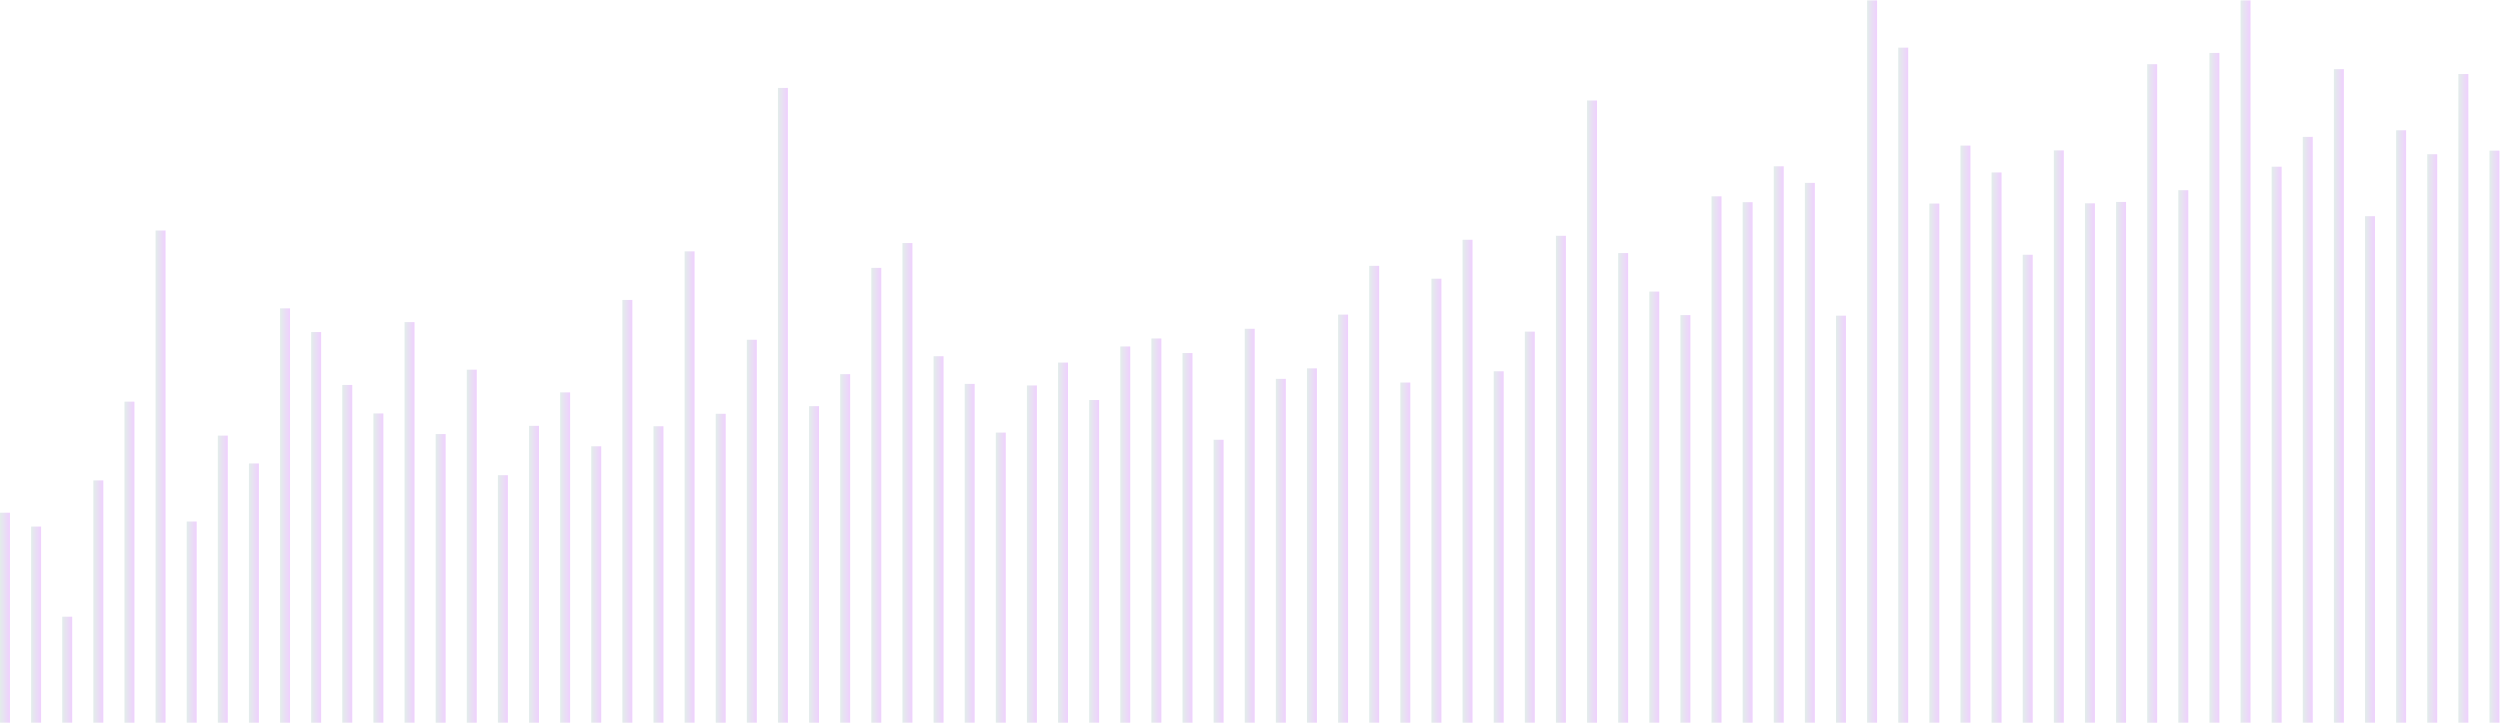 <svg width="666" height="193" viewBox="0 0 666 193" fill="none" xmlns="http://www.w3.org/2000/svg">
<rect y="136.586" width="2.653" height="55.939" fill="url(#paint0_linear_170_1871)" fill-opacity="0.2"/>
<rect x="8.29" y="140.273" width="2.653" height="52.252" fill="url(#paint1_linear_170_1871)" fill-opacity="0.2"/>
<rect x="16.58" y="164.285" width="2.653" height="28.241" fill="url(#paint2_linear_170_1871)" fill-opacity="0.2"/>
<rect x="24.87" y="127.975" width="2.653" height="64.55" fill="url(#paint3_linear_170_1871)" fill-opacity="0.2"/>
<rect x="33.16" y="107.001" width="2.653" height="85.525" fill="url(#paint4_linear_170_1871)" fill-opacity="0.2"/>
<rect x="41.45" y="61.408" width="2.653" height="131.117" fill="url(#paint5_linear_170_1871)" fill-opacity="0.2"/>
<rect x="49.74" y="138.929" width="2.653" height="53.596" fill="url(#paint6_linear_170_1871)" fill-opacity="0.2"/>
<rect x="58.03" y="116.046" width="2.653" height="76.48" fill="url(#paint7_linear_170_1871)" fill-opacity="0.2"/>
<rect x="66.32" y="123.464" width="2.653" height="69.062" fill="url(#paint8_linear_170_1871)" fill-opacity="0.2"/>
<rect x="74.61" y="82.144" width="2.653" height="110.382" fill="url(#paint9_linear_170_1871)" fill-opacity="0.2"/>
<rect x="82.9" y="88.456" width="2.653" height="104.07" fill="url(#paint10_linear_170_1871)" fill-opacity="0.2"/>
<rect x="91.19" y="102.554" width="2.653" height="89.971" fill="url(#paint11_linear_170_1871)" fill-opacity="0.2"/>
<rect x="99.48" y="110.146" width="2.653" height="82.379" fill="url(#paint12_linear_170_1871)" fill-opacity="0.2"/>
<rect x="107.771" y="85.809" width="2.653" height="106.716" fill="url(#paint13_linear_170_1871)" fill-opacity="0.2"/>
<rect x="116.061" y="115.634" width="2.653" height="76.892" fill="url(#paint14_linear_170_1871)" fill-opacity="0.2"/>
<rect x="124.351" y="98.477" width="2.653" height="94.049" fill="url(#paint15_linear_170_1871)" fill-opacity="0.2"/>
<rect x="132.641" y="126.587" width="2.653" height="65.938" fill="url(#paint16_linear_170_1871)" fill-opacity="0.2"/>
<rect x="140.93" y="113.443" width="2.653" height="79.083" fill="url(#paint17_linear_170_1871)" fill-opacity="0.2"/>
<rect x="149.221" y="104.528" width="2.653" height="87.997" fill="url(#paint18_linear_170_1871)" fill-opacity="0.2"/>
<rect x="157.51" y="118.887" width="2.653" height="73.638" fill="url(#paint19_linear_170_1871)" fill-opacity="0.2"/>
<rect x="165.801" y="79.91" width="2.653" height="112.616" fill="url(#paint20_linear_170_1871)" fill-opacity="0.2"/>
<rect x="174.09" y="113.551" width="2.653" height="78.974" fill="url(#paint21_linear_170_1871)" fill-opacity="0.2"/>
<rect x="182.381" y="66.96" width="2.653" height="125.565" fill="url(#paint22_linear_170_1871)" fill-opacity="0.2"/>
<rect x="190.671" y="110.233" width="2.653" height="82.293" fill="url(#paint23_linear_170_1871)" fill-opacity="0.2"/>
<rect x="198.96" y="90.516" width="2.653" height="102.009" fill="url(#paint24_linear_170_1871)" fill-opacity="0.2"/>
<rect x="207.251" y="23.428" width="2.653" height="169.097" fill="url(#paint25_linear_170_1871)" fill-opacity="0.2"/>
<rect x="215.541" y="108.194" width="2.653" height="84.332" fill="url(#paint26_linear_170_1871)" fill-opacity="0.2"/>
<rect x="223.831" y="99.669" width="2.653" height="92.856" fill="url(#paint27_linear_170_1871)" fill-opacity="0.2"/>
<rect x="232.121" y="71.364" width="2.653" height="121.162" fill="url(#paint28_linear_170_1871)" fill-opacity="0.2"/>
<rect x="240.411" y="64.748" width="2.653" height="127.777" fill="url(#paint29_linear_170_1871)" fill-opacity="0.2"/>
<rect x="248.701" y="94.898" width="2.653" height="97.628" fill="url(#paint30_linear_170_1871)" fill-opacity="0.2"/>
<rect x="256.991" y="102.272" width="2.653" height="90.253" fill="url(#paint31_linear_170_1871)" fill-opacity="0.2"/>
<rect x="265.281" y="115.243" width="2.653" height="77.282" fill="url(#paint32_linear_170_1871)" fill-opacity="0.2"/>
<rect x="273.571" y="102.684" width="2.653" height="89.841" fill="url(#paint33_linear_170_1871)" fill-opacity="0.2"/>
<rect x="281.861" y="96.59" width="2.653" height="95.936" fill="url(#paint34_linear_170_1871)" fill-opacity="0.2"/>
<rect x="290.151" y="106.567" width="2.653" height="85.958" fill="url(#paint35_linear_170_1871)" fill-opacity="0.2"/>
<rect x="298.441" y="92.295" width="2.653" height="100.231" fill="url(#paint36_linear_170_1871)" fill-opacity="0.2"/>
<rect x="306.731" y="90.169" width="2.653" height="102.356" fill="url(#paint37_linear_170_1871)" fill-opacity="0.2"/>
<rect x="315.021" y="94.052" width="2.653" height="98.474" fill="url(#paint38_linear_170_1871)" fill-opacity="0.2"/>
<rect x="323.311" y="117.152" width="2.653" height="75.374" fill="url(#paint39_linear_170_1871)" fill-opacity="0.2"/>
<rect x="331.601" y="87.588" width="2.653" height="104.937" fill="url(#paint40_linear_170_1871)" fill-opacity="0.2"/>
<rect x="339.891" y="100.927" width="2.653" height="91.598" fill="url(#paint41_linear_170_1871)" fill-opacity="0.2"/>
<rect x="348.181" y="98.129" width="2.653" height="94.396" fill="url(#paint42_linear_170_1871)" fill-opacity="0.2"/>
<rect x="356.471" y="83.814" width="2.653" height="108.711" fill="url(#paint43_linear_170_1871)" fill-opacity="0.2"/>
<rect x="364.761" y="70.821" width="2.653" height="121.704" fill="url(#paint44_linear_170_1871)" fill-opacity="0.2"/>
<rect x="373.051" y="101.904" width="2.653" height="90.622" fill="url(#paint45_linear_170_1871)" fill-opacity="0.2"/>
<rect x="381.341" y="74.249" width="2.653" height="118.277" fill="url(#paint46_linear_170_1871)" fill-opacity="0.2"/>
<rect x="389.631" y="63.881" width="2.653" height="128.645" fill="url(#paint47_linear_170_1871)" fill-opacity="0.2"/>
<rect x="397.921" y="98.91" width="2.653" height="93.615" fill="url(#paint48_linear_170_1871)" fill-opacity="0.2"/>
<rect x="406.211" y="88.347" width="2.653" height="104.178" fill="url(#paint49_linear_170_1871)" fill-opacity="0.2"/>
<rect x="414.501" y="62.818" width="2.653" height="129.708" fill="url(#paint50_linear_170_1871)" fill-opacity="0.2"/>
<rect x="422.792" y="26.769" width="2.653" height="165.757" fill="url(#paint51_linear_170_1871)" fill-opacity="0.2"/>
<rect x="431.082" y="67.416" width="2.653" height="125.109" fill="url(#paint52_linear_170_1871)" fill-opacity="0.2"/>
<rect x="439.372" y="77.675" width="2.653" height="114.85" fill="url(#paint53_linear_170_1871)" fill-opacity="0.2"/>
<rect x="447.662" y="83.944" width="2.653" height="108.581" fill="url(#paint54_linear_170_1871)" fill-opacity="0.2"/>
<rect x="455.951" y="52.298" width="2.653" height="140.227" fill="url(#paint55_linear_170_1871)" fill-opacity="0.2"/>
<rect x="464.242" y="53.86" width="2.653" height="138.666" fill="url(#paint56_linear_170_1871)" fill-opacity="0.2"/>
<rect x="472.531" y="44.294" width="2.653" height="148.231" fill="url(#paint57_linear_170_1871)" fill-opacity="0.2"/>
<rect x="480.822" y="48.719" width="2.653" height="143.806" fill="url(#paint58_linear_170_1871)" fill-opacity="0.2"/>
<rect x="489.112" y="84.096" width="2.653" height="108.429" fill="url(#paint59_linear_170_1871)" fill-opacity="0.2"/>
<rect x="497.401" y="0.111" width="2.653" height="192.414" fill="url(#paint60_linear_170_1871)" fill-opacity="0.2"/>
<rect x="505.692" y="12.692" width="2.653" height="179.834" fill="url(#paint61_linear_170_1871)" fill-opacity="0.2"/>
<rect x="513.981" y="54.228" width="2.653" height="138.297" fill="url(#paint62_linear_170_1871)" fill-opacity="0.2"/>
<rect x="522.272" y="38.785" width="2.653" height="153.74" fill="url(#paint63_linear_170_1871)" fill-opacity="0.2"/>
<rect x="530.562" y="45.943" width="2.653" height="146.583" fill="url(#paint64_linear_170_1871)" fill-opacity="0.2"/>
<rect x="538.852" y="67.872" width="2.653" height="124.654" fill="url(#paint65_linear_170_1871)" fill-opacity="0.2"/>
<rect x="547.142" y="40.065" width="2.653" height="152.461" fill="url(#paint66_linear_170_1871)" fill-opacity="0.2"/>
<rect x="555.432" y="54.163" width="2.653" height="138.362" fill="url(#paint67_linear_170_1871)" fill-opacity="0.2"/>
<rect x="563.722" y="53.795" width="2.653" height="138.731" fill="url(#paint68_linear_170_1871)" fill-opacity="0.2"/>
<rect x="572.012" y="17.095" width="2.653" height="175.431" fill="url(#paint69_linear_170_1871)" fill-opacity="0.2"/>
<rect x="580.302" y="50.671" width="2.653" height="141.854" fill="url(#paint70_linear_170_1871)" fill-opacity="0.2"/>
<rect x="588.592" y="14.101" width="2.653" height="178.424" fill="url(#paint71_linear_170_1871)" fill-opacity="0.2"/>
<rect x="596.882" y="0.111" width="2.653" height="192.414" fill="url(#paint72_linear_170_1871)" fill-opacity="0.2"/>
<rect x="605.172" y="44.403" width="2.653" height="148.123" fill="url(#paint73_linear_170_1871)" fill-opacity="0.2"/>
<rect x="613.462" y="36.464" width="2.653" height="156.061" fill="url(#paint74_linear_170_1871)" fill-opacity="0.2"/>
<rect x="621.752" y="18.418" width="2.653" height="174.107" fill="url(#paint75_linear_170_1871)" fill-opacity="0.2"/>
<rect x="630.042" y="57.59" width="2.653" height="134.935" fill="url(#paint76_linear_170_1871)" fill-opacity="0.2"/>
<rect x="638.333" y="34.707" width="2.653" height="157.818" fill="url(#paint77_linear_170_1871)" fill-opacity="0.2"/>
<rect x="646.622" y="41.084" width="2.653" height="151.441" fill="url(#paint78_linear_170_1871)" fill-opacity="0.2"/>
<rect x="654.912" y="19.719" width="2.653" height="172.806" fill="url(#paint79_linear_170_1871)" fill-opacity="0.2"/>
<rect x="663.202" y="40.13" width="2.653" height="152.395" fill="url(#paint80_linear_170_1871)" fill-opacity="0.2"/>
<defs>
<linearGradient id="paint0_linear_170_1871" x1="0" y1="164.556" x2="2.653" y2="164.556" gradientUnits="userSpaceOnUse">
<stop stop-color="#6EA396"/>
<stop offset="1" stop-color="#B116F9"/>
</linearGradient>
<linearGradient id="paint1_linear_170_1871" x1="8.29" y1="166.399" x2="10.943" y2="166.399" gradientUnits="userSpaceOnUse">
<stop stop-color="#6EA396"/>
<stop offset="1" stop-color="#B116F9"/>
</linearGradient>
<linearGradient id="paint2_linear_170_1871" x1="16.58" y1="178.405" x2="19.233" y2="178.405" gradientUnits="userSpaceOnUse">
<stop stop-color="#6EA396"/>
<stop offset="1" stop-color="#B116F9"/>
</linearGradient>
<linearGradient id="paint3_linear_170_1871" x1="24.87" y1="160.25" x2="27.522" y2="160.25" gradientUnits="userSpaceOnUse">
<stop stop-color="#6EA396"/>
<stop offset="1" stop-color="#B116F9"/>
</linearGradient>
<linearGradient id="paint4_linear_170_1871" x1="33.16" y1="149.763" x2="35.813" y2="149.763" gradientUnits="userSpaceOnUse">
<stop stop-color="#6EA396"/>
<stop offset="1" stop-color="#B116F9"/>
</linearGradient>
<linearGradient id="paint5_linear_170_1871" x1="41.45" y1="126.967" x2="44.103" y2="126.967" gradientUnits="userSpaceOnUse">
<stop stop-color="#6EA396"/>
<stop offset="1" stop-color="#B116F9"/>
</linearGradient>
<linearGradient id="paint6_linear_170_1871" x1="49.74" y1="165.727" x2="52.393" y2="165.727" gradientUnits="userSpaceOnUse">
<stop stop-color="#6EA396"/>
<stop offset="1" stop-color="#B116F9"/>
</linearGradient>
<linearGradient id="paint7_linear_170_1871" x1="58.03" y1="154.285" x2="60.683" y2="154.285" gradientUnits="userSpaceOnUse">
<stop stop-color="#6EA396"/>
<stop offset="1" stop-color="#B116F9"/>
</linearGradient>
<linearGradient id="paint8_linear_170_1871" x1="66.32" y1="157.994" x2="68.973" y2="157.994" gradientUnits="userSpaceOnUse">
<stop stop-color="#6EA396"/>
<stop offset="1" stop-color="#B116F9"/>
</linearGradient>
<linearGradient id="paint9_linear_170_1871" x1="74.61" y1="137.334" x2="77.263" y2="137.334" gradientUnits="userSpaceOnUse">
<stop stop-color="#6EA396"/>
<stop offset="1" stop-color="#B116F9"/>
</linearGradient>
<linearGradient id="paint10_linear_170_1871" x1="82.9" y1="140.49" x2="85.553" y2="140.49" gradientUnits="userSpaceOnUse">
<stop stop-color="#6EA396"/>
<stop offset="1" stop-color="#B116F9"/>
</linearGradient>
<linearGradient id="paint11_linear_170_1871" x1="91.19" y1="147.54" x2="93.843" y2="147.54" gradientUnits="userSpaceOnUse">
<stop stop-color="#6EA396"/>
<stop offset="1" stop-color="#B116F9"/>
</linearGradient>
<linearGradient id="paint12_linear_170_1871" x1="99.48" y1="151.335" x2="102.133" y2="151.335" gradientUnits="userSpaceOnUse">
<stop stop-color="#6EA396"/>
<stop offset="1" stop-color="#B116F9"/>
</linearGradient>
<linearGradient id="paint13_linear_170_1871" x1="107.771" y1="139.167" x2="110.423" y2="139.167" gradientUnits="userSpaceOnUse">
<stop stop-color="#6EA396"/>
<stop offset="1" stop-color="#B116F9"/>
</linearGradient>
<linearGradient id="paint14_linear_170_1871" x1="116.061" y1="154.079" x2="118.713" y2="154.079" gradientUnits="userSpaceOnUse">
<stop stop-color="#6EA396"/>
<stop offset="1" stop-color="#B116F9"/>
</linearGradient>
<linearGradient id="paint15_linear_170_1871" x1="124.351" y1="145.501" x2="127.003" y2="145.501" gradientUnits="userSpaceOnUse">
<stop stop-color="#6EA396"/>
<stop offset="1" stop-color="#B116F9"/>
</linearGradient>
<linearGradient id="paint16_linear_170_1871" x1="132.641" y1="159.556" x2="135.293" y2="159.556" gradientUnits="userSpaceOnUse">
<stop stop-color="#6EA396"/>
<stop offset="1" stop-color="#B116F9"/>
</linearGradient>
<linearGradient id="paint17_linear_170_1871" x1="140.93" y1="152.984" x2="143.583" y2="152.984" gradientUnits="userSpaceOnUse">
<stop stop-color="#6EA396"/>
<stop offset="1" stop-color="#B116F9"/>
</linearGradient>
<linearGradient id="paint18_linear_170_1871" x1="149.221" y1="148.527" x2="151.874" y2="148.527" gradientUnits="userSpaceOnUse">
<stop stop-color="#6EA396"/>
<stop offset="1" stop-color="#B116F9"/>
</linearGradient>
<linearGradient id="paint19_linear_170_1871" x1="157.51" y1="155.706" x2="160.163" y2="155.706" gradientUnits="userSpaceOnUse">
<stop stop-color="#6EA396"/>
<stop offset="1" stop-color="#B116F9"/>
</linearGradient>
<linearGradient id="paint20_linear_170_1871" x1="165.801" y1="136.217" x2="168.454" y2="136.217" gradientUnits="userSpaceOnUse">
<stop stop-color="#6EA396"/>
<stop offset="1" stop-color="#B116F9"/>
</linearGradient>
<linearGradient id="paint21_linear_170_1871" x1="174.09" y1="153.038" x2="176.743" y2="153.038" gradientUnits="userSpaceOnUse">
<stop stop-color="#6EA396"/>
<stop offset="1" stop-color="#B116F9"/>
</linearGradient>
<linearGradient id="paint22_linear_170_1871" x1="182.381" y1="129.743" x2="185.034" y2="129.743" gradientUnits="userSpaceOnUse">
<stop stop-color="#6EA396"/>
<stop offset="1" stop-color="#B116F9"/>
</linearGradient>
<linearGradient id="paint23_linear_170_1871" x1="190.671" y1="151.379" x2="193.324" y2="151.379" gradientUnits="userSpaceOnUse">
<stop stop-color="#6EA396"/>
<stop offset="1" stop-color="#B116F9"/>
</linearGradient>
<linearGradient id="paint24_linear_170_1871" x1="198.96" y1="141.521" x2="201.613" y2="141.521" gradientUnits="userSpaceOnUse">
<stop stop-color="#6EA396"/>
<stop offset="1" stop-color="#B116F9"/>
</linearGradient>
<linearGradient id="paint25_linear_170_1871" x1="207.251" y1="107.977" x2="209.904" y2="107.977" gradientUnits="userSpaceOnUse">
<stop stop-color="#6EA396"/>
<stop offset="1" stop-color="#B116F9"/>
</linearGradient>
<linearGradient id="paint26_linear_170_1871" x1="215.541" y1="150.36" x2="218.193" y2="150.36" gradientUnits="userSpaceOnUse">
<stop stop-color="#6EA396"/>
<stop offset="1" stop-color="#B116F9"/>
</linearGradient>
<linearGradient id="paint27_linear_170_1871" x1="223.831" y1="146.097" x2="226.484" y2="146.097" gradientUnits="userSpaceOnUse">
<stop stop-color="#6EA396"/>
<stop offset="1" stop-color="#B116F9"/>
</linearGradient>
<linearGradient id="paint28_linear_170_1871" x1="232.121" y1="131.944" x2="234.773" y2="131.944" gradientUnits="userSpaceOnUse">
<stop stop-color="#6EA396"/>
<stop offset="1" stop-color="#B116F9"/>
</linearGradient>
<linearGradient id="paint29_linear_170_1871" x1="240.411" y1="128.637" x2="243.063" y2="128.637" gradientUnits="userSpaceOnUse">
<stop stop-color="#6EA396"/>
<stop offset="1" stop-color="#B116F9"/>
</linearGradient>
<linearGradient id="paint30_linear_170_1871" x1="248.701" y1="143.712" x2="251.353" y2="143.712" gradientUnits="userSpaceOnUse">
<stop stop-color="#6EA396"/>
<stop offset="1" stop-color="#B116F9"/>
</linearGradient>
<linearGradient id="paint31_linear_170_1871" x1="256.991" y1="147.399" x2="259.644" y2="147.399" gradientUnits="userSpaceOnUse">
<stop stop-color="#6EA396"/>
<stop offset="1" stop-color="#B116F9"/>
</linearGradient>
<linearGradient id="paint32_linear_170_1871" x1="265.281" y1="153.884" x2="267.934" y2="153.884" gradientUnits="userSpaceOnUse">
<stop stop-color="#6EA396"/>
<stop offset="1" stop-color="#B116F9"/>
</linearGradient>
<linearGradient id="paint33_linear_170_1871" x1="273.571" y1="147.605" x2="276.224" y2="147.605" gradientUnits="userSpaceOnUse">
<stop stop-color="#6EA396"/>
<stop offset="1" stop-color="#B116F9"/>
</linearGradient>
<linearGradient id="paint34_linear_170_1871" x1="281.861" y1="144.557" x2="284.514" y2="144.557" gradientUnits="userSpaceOnUse">
<stop stop-color="#6EA396"/>
<stop offset="1" stop-color="#B116F9"/>
</linearGradient>
<linearGradient id="paint35_linear_170_1871" x1="290.151" y1="149.546" x2="292.804" y2="149.546" gradientUnits="userSpaceOnUse">
<stop stop-color="#6EA396"/>
<stop offset="1" stop-color="#B116F9"/>
</linearGradient>
<linearGradient id="paint36_linear_170_1871" x1="298.441" y1="142.41" x2="301.094" y2="142.41" gradientUnits="userSpaceOnUse">
<stop stop-color="#6EA396"/>
<stop offset="1" stop-color="#B116F9"/>
</linearGradient>
<linearGradient id="paint37_linear_170_1871" x1="306.731" y1="141.347" x2="309.384" y2="141.347" gradientUnits="userSpaceOnUse">
<stop stop-color="#6EA396"/>
<stop offset="1" stop-color="#B116F9"/>
</linearGradient>
<linearGradient id="paint38_linear_170_1871" x1="315.021" y1="143.288" x2="317.674" y2="143.288" gradientUnits="userSpaceOnUse">
<stop stop-color="#6EA396"/>
<stop offset="1" stop-color="#B116F9"/>
</linearGradient>
<linearGradient id="paint39_linear_170_1871" x1="323.311" y1="154.839" x2="325.964" y2="154.839" gradientUnits="userSpaceOnUse">
<stop stop-color="#6EA396"/>
<stop offset="1" stop-color="#B116F9"/>
</linearGradient>
<linearGradient id="paint40_linear_170_1871" x1="331.601" y1="140.057" x2="334.254" y2="140.057" gradientUnits="userSpaceOnUse">
<stop stop-color="#6EA396"/>
<stop offset="1" stop-color="#B116F9"/>
</linearGradient>
<linearGradient id="paint41_linear_170_1871" x1="339.891" y1="146.726" x2="342.544" y2="146.726" gradientUnits="userSpaceOnUse">
<stop stop-color="#6EA396"/>
<stop offset="1" stop-color="#B116F9"/>
</linearGradient>
<linearGradient id="paint42_linear_170_1871" x1="348.181" y1="145.327" x2="350.834" y2="145.327" gradientUnits="userSpaceOnUse">
<stop stop-color="#6EA396"/>
<stop offset="1" stop-color="#B116F9"/>
</linearGradient>
<linearGradient id="paint43_linear_170_1871" x1="356.471" y1="138.17" x2="359.124" y2="138.17" gradientUnits="userSpaceOnUse">
<stop stop-color="#6EA396"/>
<stop offset="1" stop-color="#B116F9"/>
</linearGradient>
<linearGradient id="paint44_linear_170_1871" x1="364.761" y1="131.673" x2="367.414" y2="131.673" gradientUnits="userSpaceOnUse">
<stop stop-color="#6EA396"/>
<stop offset="1" stop-color="#B116F9"/>
</linearGradient>
<linearGradient id="paint45_linear_170_1871" x1="373.051" y1="147.214" x2="375.704" y2="147.214" gradientUnits="userSpaceOnUse">
<stop stop-color="#6EA396"/>
<stop offset="1" stop-color="#B116F9"/>
</linearGradient>
<linearGradient id="paint46_linear_170_1871" x1="381.341" y1="133.387" x2="383.994" y2="133.387" gradientUnits="userSpaceOnUse">
<stop stop-color="#6EA396"/>
<stop offset="1" stop-color="#B116F9"/>
</linearGradient>
<linearGradient id="paint47_linear_170_1871" x1="389.631" y1="128.203" x2="392.284" y2="128.203" gradientUnits="userSpaceOnUse">
<stop stop-color="#6EA396"/>
<stop offset="1" stop-color="#B116F9"/>
</linearGradient>
<linearGradient id="paint48_linear_170_1871" x1="397.921" y1="145.718" x2="400.574" y2="145.718" gradientUnits="userSpaceOnUse">
<stop stop-color="#6EA396"/>
<stop offset="1" stop-color="#B116F9"/>
</linearGradient>
<linearGradient id="paint49_linear_170_1871" x1="406.211" y1="140.436" x2="408.864" y2="140.436" gradientUnits="userSpaceOnUse">
<stop stop-color="#6EA396"/>
<stop offset="1" stop-color="#B116F9"/>
</linearGradient>
<linearGradient id="paint50_linear_170_1871" x1="414.501" y1="127.672" x2="417.154" y2="127.672" gradientUnits="userSpaceOnUse">
<stop stop-color="#6EA396"/>
<stop offset="1" stop-color="#B116F9"/>
</linearGradient>
<linearGradient id="paint51_linear_170_1871" x1="422.792" y1="109.647" x2="425.444" y2="109.647" gradientUnits="userSpaceOnUse">
<stop stop-color="#6EA396"/>
<stop offset="1" stop-color="#B116F9"/>
</linearGradient>
<linearGradient id="paint52_linear_170_1871" x1="431.082" y1="129.971" x2="433.734" y2="129.971" gradientUnits="userSpaceOnUse">
<stop stop-color="#6EA396"/>
<stop offset="1" stop-color="#B116F9"/>
</linearGradient>
<linearGradient id="paint53_linear_170_1871" x1="439.372" y1="135.1" x2="442.024" y2="135.1" gradientUnits="userSpaceOnUse">
<stop stop-color="#6EA396"/>
<stop offset="1" stop-color="#B116F9"/>
</linearGradient>
<linearGradient id="paint54_linear_170_1871" x1="447.662" y1="138.235" x2="450.314" y2="138.235" gradientUnits="userSpaceOnUse">
<stop stop-color="#6EA396"/>
<stop offset="1" stop-color="#B116F9"/>
</linearGradient>
<linearGradient id="paint55_linear_170_1871" x1="455.951" y1="122.412" x2="458.604" y2="122.412" gradientUnits="userSpaceOnUse">
<stop stop-color="#6EA396"/>
<stop offset="1" stop-color="#B116F9"/>
</linearGradient>
<linearGradient id="paint56_linear_170_1871" x1="464.242" y1="123.192" x2="466.895" y2="123.192" gradientUnits="userSpaceOnUse">
<stop stop-color="#6EA396"/>
<stop offset="1" stop-color="#B116F9"/>
</linearGradient>
<linearGradient id="paint57_linear_170_1871" x1="472.531" y1="118.41" x2="475.184" y2="118.41" gradientUnits="userSpaceOnUse">
<stop stop-color="#6EA396"/>
<stop offset="1" stop-color="#B116F9"/>
</linearGradient>
<linearGradient id="paint58_linear_170_1871" x1="480.822" y1="120.622" x2="483.475" y2="120.622" gradientUnits="userSpaceOnUse">
<stop stop-color="#6EA396"/>
<stop offset="1" stop-color="#B116F9"/>
</linearGradient>
<linearGradient id="paint59_linear_170_1871" x1="489.112" y1="138.311" x2="491.765" y2="138.311" gradientUnits="userSpaceOnUse">
<stop stop-color="#6EA396"/>
<stop offset="1" stop-color="#B116F9"/>
</linearGradient>
<linearGradient id="paint60_linear_170_1871" x1="497.401" y1="96.318" x2="500.054" y2="96.318" gradientUnits="userSpaceOnUse">
<stop stop-color="#6EA396"/>
<stop offset="1" stop-color="#B116F9"/>
</linearGradient>
<linearGradient id="paint61_linear_170_1871" x1="505.692" y1="102.608" x2="508.345" y2="102.608" gradientUnits="userSpaceOnUse">
<stop stop-color="#6EA396"/>
<stop offset="1" stop-color="#B116F9"/>
</linearGradient>
<linearGradient id="paint62_linear_170_1871" x1="513.981" y1="123.377" x2="516.634" y2="123.377" gradientUnits="userSpaceOnUse">
<stop stop-color="#6EA396"/>
<stop offset="1" stop-color="#B116F9"/>
</linearGradient>
<linearGradient id="paint63_linear_170_1871" x1="522.272" y1="115.655" x2="524.925" y2="115.655" gradientUnits="userSpaceOnUse">
<stop stop-color="#6EA396"/>
<stop offset="1" stop-color="#B116F9"/>
</linearGradient>
<linearGradient id="paint64_linear_170_1871" x1="530.562" y1="119.234" x2="533.214" y2="119.234" gradientUnits="userSpaceOnUse">
<stop stop-color="#6EA396"/>
<stop offset="1" stop-color="#B116F9"/>
</linearGradient>
<linearGradient id="paint65_linear_170_1871" x1="538.852" y1="130.199" x2="541.504" y2="130.199" gradientUnits="userSpaceOnUse">
<stop stop-color="#6EA396"/>
<stop offset="1" stop-color="#B116F9"/>
</linearGradient>
<linearGradient id="paint66_linear_170_1871" x1="547.142" y1="116.295" x2="549.794" y2="116.295" gradientUnits="userSpaceOnUse">
<stop stop-color="#6EA396"/>
<stop offset="1" stop-color="#B116F9"/>
</linearGradient>
<linearGradient id="paint67_linear_170_1871" x1="555.432" y1="123.344" x2="558.084" y2="123.344" gradientUnits="userSpaceOnUse">
<stop stop-color="#6EA396"/>
<stop offset="1" stop-color="#B116F9"/>
</linearGradient>
<linearGradient id="paint68_linear_170_1871" x1="563.722" y1="123.16" x2="566.375" y2="123.16" gradientUnits="userSpaceOnUse">
<stop stop-color="#6EA396"/>
<stop offset="1" stop-color="#B116F9"/>
</linearGradient>
<linearGradient id="paint69_linear_170_1871" x1="572.012" y1="104.81" x2="574.665" y2="104.81" gradientUnits="userSpaceOnUse">
<stop stop-color="#6EA396"/>
<stop offset="1" stop-color="#B116F9"/>
</linearGradient>
<linearGradient id="paint70_linear_170_1871" x1="580.302" y1="121.598" x2="582.955" y2="121.598" gradientUnits="userSpaceOnUse">
<stop stop-color="#6EA396"/>
<stop offset="1" stop-color="#B116F9"/>
</linearGradient>
<linearGradient id="paint71_linear_170_1871" x1="588.592" y1="103.313" x2="591.245" y2="103.313" gradientUnits="userSpaceOnUse">
<stop stop-color="#6EA396"/>
<stop offset="1" stop-color="#B116F9"/>
</linearGradient>
<linearGradient id="paint72_linear_170_1871" x1="596.882" y1="96.318" x2="599.535" y2="96.318" gradientUnits="userSpaceOnUse">
<stop stop-color="#6EA396"/>
<stop offset="1" stop-color="#B116F9"/>
</linearGradient>
<linearGradient id="paint73_linear_170_1871" x1="605.172" y1="118.464" x2="607.825" y2="118.464" gradientUnits="userSpaceOnUse">
<stop stop-color="#6EA396"/>
<stop offset="1" stop-color="#B116F9"/>
</linearGradient>
<linearGradient id="paint74_linear_170_1871" x1="613.462" y1="114.495" x2="616.115" y2="114.495" gradientUnits="userSpaceOnUse">
<stop stop-color="#6EA396"/>
<stop offset="1" stop-color="#B116F9"/>
</linearGradient>
<linearGradient id="paint75_linear_170_1871" x1="621.752" y1="105.472" x2="624.405" y2="105.472" gradientUnits="userSpaceOnUse">
<stop stop-color="#6EA396"/>
<stop offset="1" stop-color="#B116F9"/>
</linearGradient>
<linearGradient id="paint76_linear_170_1871" x1="630.042" y1="125.058" x2="632.695" y2="125.058" gradientUnits="userSpaceOnUse">
<stop stop-color="#6EA396"/>
<stop offset="1" stop-color="#B116F9"/>
</linearGradient>
<linearGradient id="paint77_linear_170_1871" x1="638.333" y1="113.616" x2="640.985" y2="113.616" gradientUnits="userSpaceOnUse">
<stop stop-color="#6EA396"/>
<stop offset="1" stop-color="#B116F9"/>
</linearGradient>
<linearGradient id="paint78_linear_170_1871" x1="646.622" y1="116.805" x2="649.275" y2="116.805" gradientUnits="userSpaceOnUse">
<stop stop-color="#6EA396"/>
<stop offset="1" stop-color="#B116F9"/>
</linearGradient>
<linearGradient id="paint79_linear_170_1871" x1="654.912" y1="106.122" x2="657.565" y2="106.122" gradientUnits="userSpaceOnUse">
<stop stop-color="#6EA396"/>
<stop offset="1" stop-color="#B116F9"/>
</linearGradient>
<linearGradient id="paint80_linear_170_1871" x1="663.202" y1="116.328" x2="665.855" y2="116.328" gradientUnits="userSpaceOnUse">
<stop stop-color="#6EA396"/>
<stop offset="1" stop-color="#B116F9"/>
</linearGradient>
</defs>
</svg>

